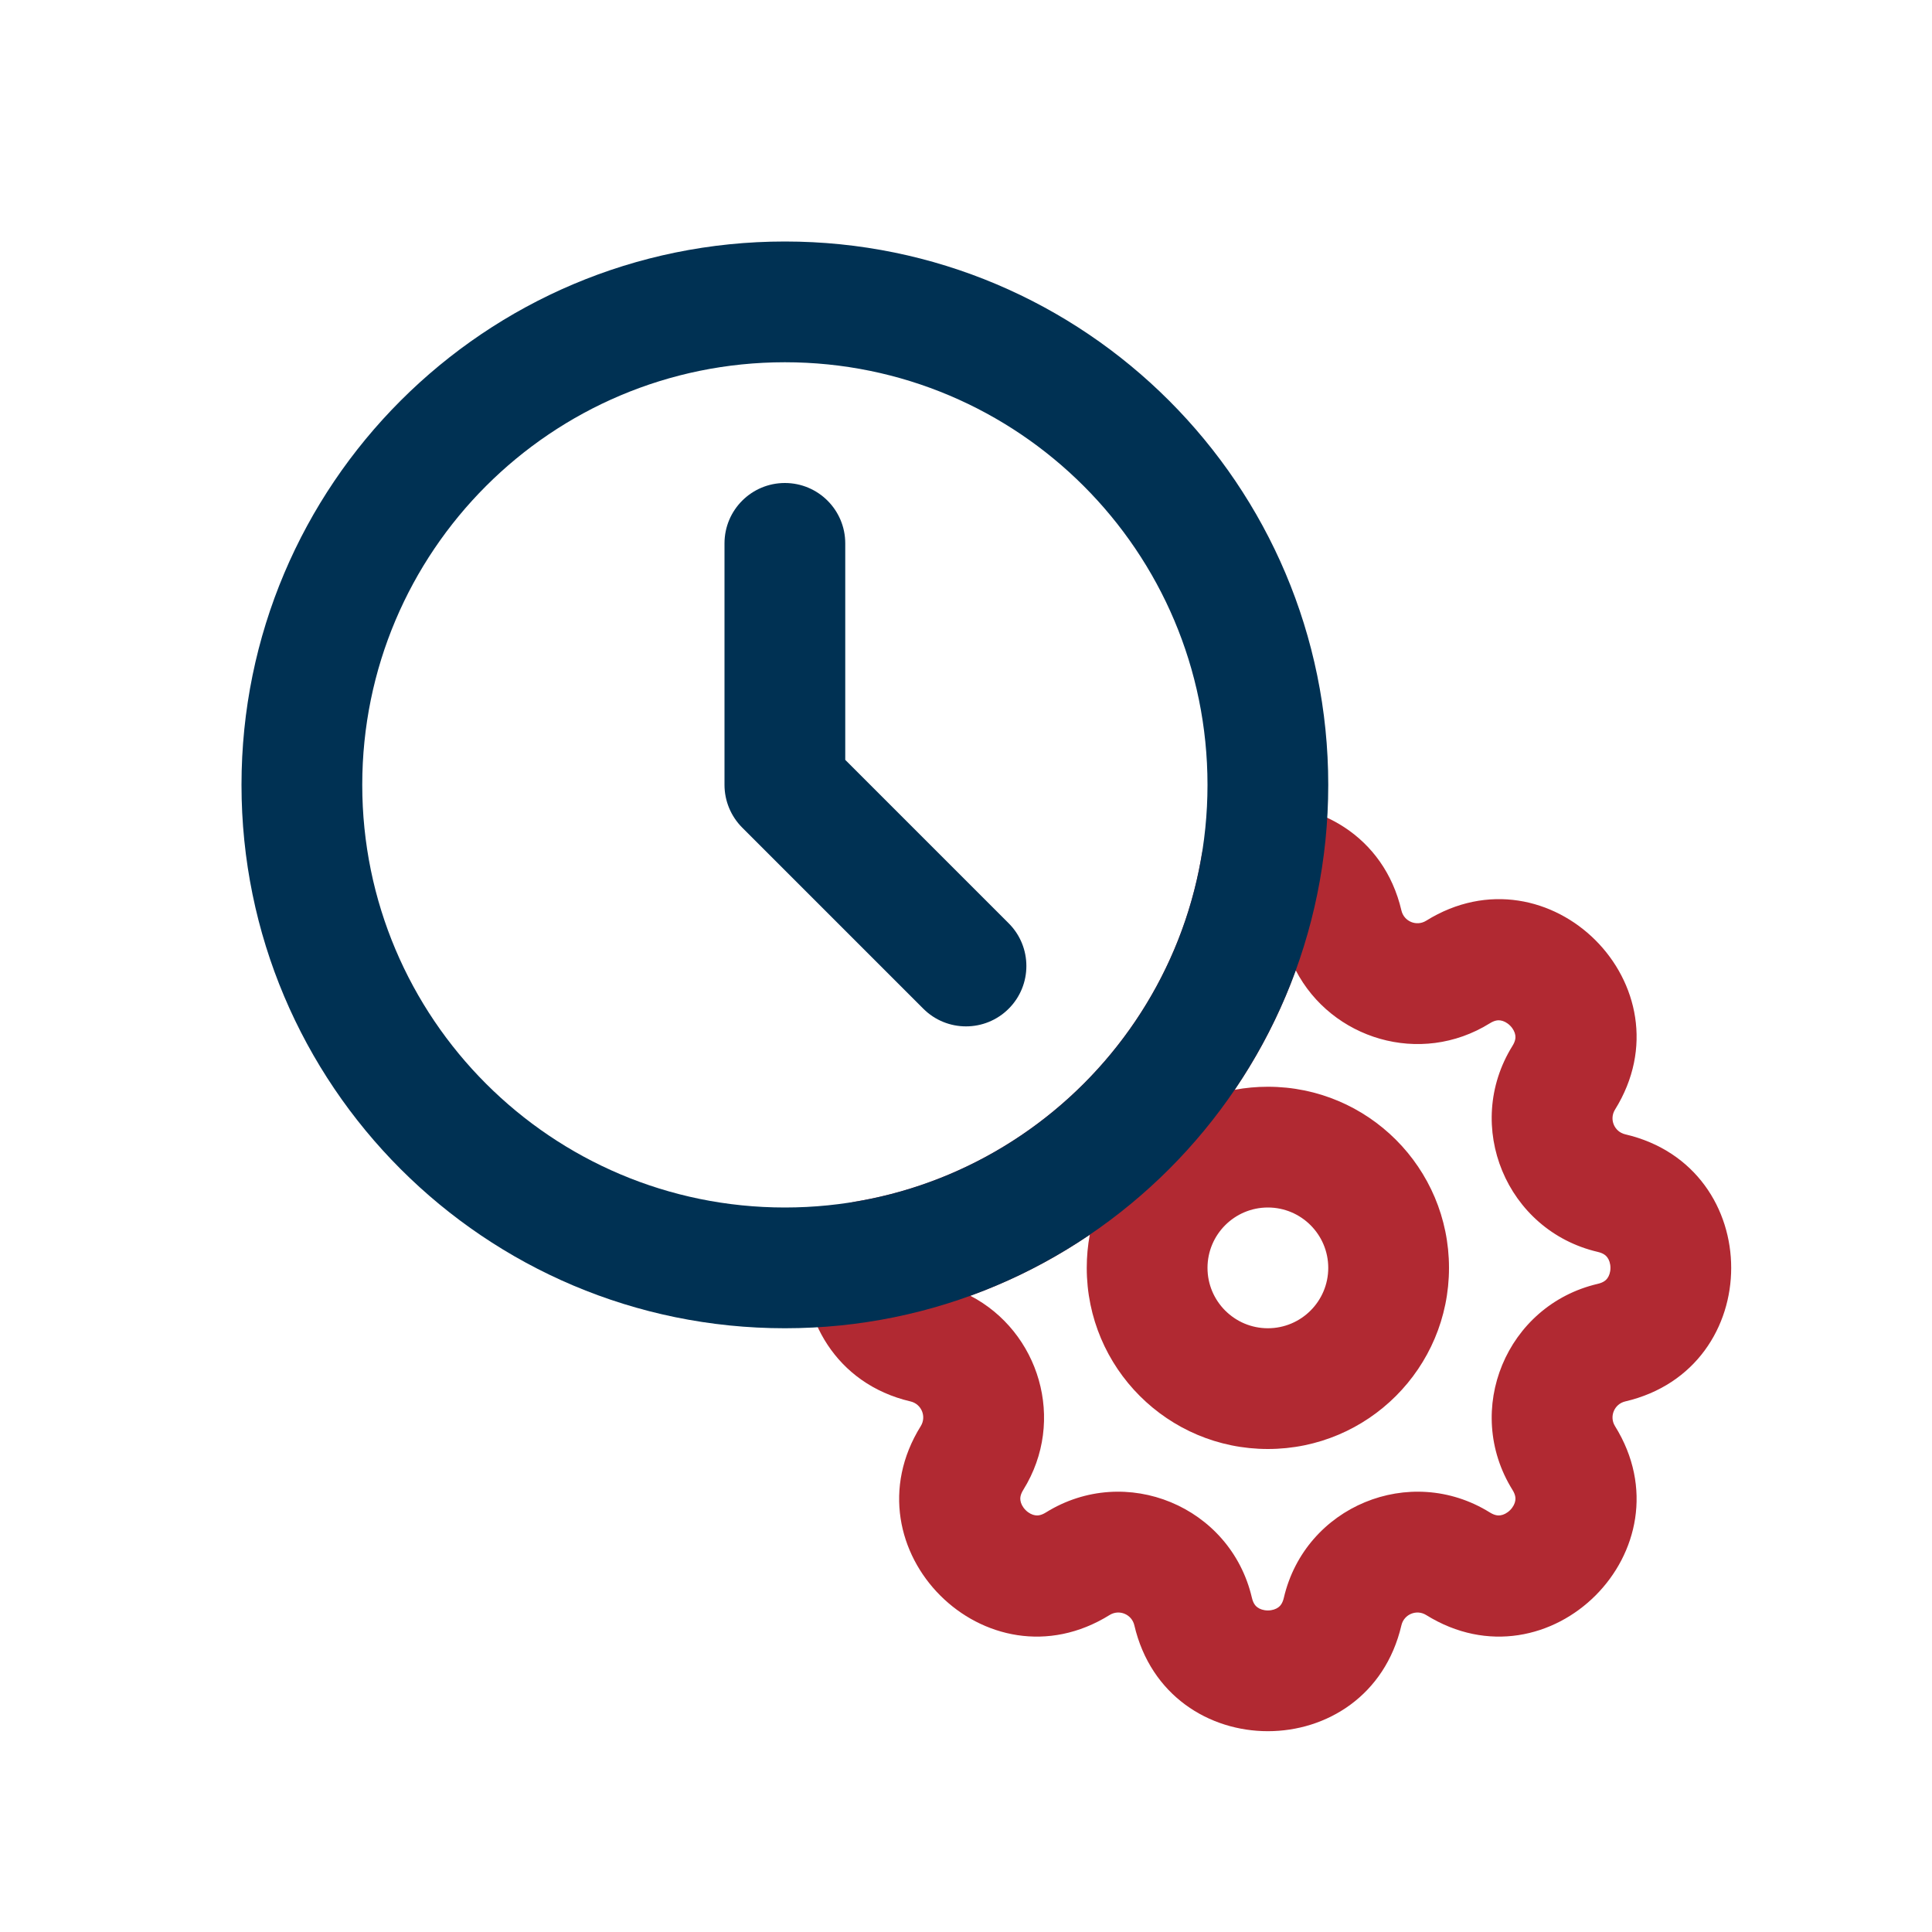 <?xml version="1.0" encoding="UTF-8"?> <svg xmlns="http://www.w3.org/2000/svg" width="60" height="60" viewBox="0 0 60 60" fill="none"> <path fill-rule="evenodd" clip-rule="evenodd" d="M39.015 25.001C40.884 24.847 42.975 25.93 43.523 28.278C43.603 28.618 43.992 28.779 44.289 28.595C48.116 26.215 52.535 30.634 50.155 34.461C49.971 34.758 50.132 35.147 50.472 35.227C54.861 36.251 54.861 42.499 50.472 43.523C50.133 43.603 49.971 43.992 50.155 44.289C52.535 48.116 48.116 52.535 44.289 50.155C43.992 49.971 43.603 50.133 43.523 50.472C42.499 54.861 36.251 54.861 35.227 50.472C35.147 50.133 34.758 49.971 34.461 50.155C30.634 52.535 26.215 48.116 28.595 44.289C28.779 43.992 28.618 43.603 28.278 43.523C25.93 42.975 24.847 40.884 25.001 39.015C25.071 38.16 25.713 37.461 26.56 37.319C32.056 36.399 36.399 32.056 37.319 26.56C37.461 25.713 38.16 25.071 39.015 25.001ZM40.241 30.134C39.761 31.456 39.121 32.7 38.345 33.844C38.679 33.782 39.023 33.75 39.375 33.75C42.482 33.75 45 36.268 45 39.375C45 42.482 42.482 45 39.375 45C36.268 45 33.75 42.482 33.75 39.375C33.75 39.023 33.782 38.679 33.844 38.345C32.7 39.121 31.456 39.761 30.134 40.241C32.266 41.347 33.124 44.105 31.779 46.269C31.681 46.426 31.68 46.532 31.691 46.601C31.704 46.69 31.754 46.8 31.852 46.898C31.95 46.996 32.06 47.046 32.149 47.059C32.218 47.07 32.324 47.069 32.481 46.971C34.959 45.431 38.216 46.78 38.879 49.62C38.921 49.801 38.995 49.877 39.051 49.918C39.123 49.971 39.236 50.014 39.375 50.014C39.514 50.014 39.627 49.971 39.699 49.918C39.755 49.877 39.829 49.801 39.871 49.62C40.534 46.78 43.791 45.431 46.269 46.971C46.426 47.069 46.532 47.07 46.601 47.059C46.69 47.046 46.8 46.996 46.898 46.898C46.996 46.8 47.046 46.69 47.059 46.601C47.07 46.532 47.069 46.426 46.971 46.269C45.431 43.791 46.78 40.534 49.62 39.871C49.801 39.829 49.877 39.755 49.918 39.699C49.971 39.627 50.014 39.514 50.014 39.375C50.014 39.236 49.971 39.123 49.918 39.051C49.877 38.995 49.801 38.921 49.62 38.879C46.78 38.216 45.431 34.959 46.971 32.481C47.069 32.324 47.07 32.218 47.059 32.149C47.046 32.06 46.996 31.95 46.898 31.852C46.8 31.754 46.69 31.704 46.601 31.691C46.532 31.68 46.426 31.681 46.269 31.779C44.105 33.124 41.347 32.266 40.241 30.134ZM39.375 37.5C38.34 37.5 37.5 38.34 37.5 39.375C37.5 40.41 38.34 41.25 39.375 41.25C40.41 41.25 41.25 40.41 41.25 39.375C41.25 38.34 40.41 37.5 39.375 37.5Z" fill="#B12932"></path> <path fill-rule="evenodd" clip-rule="evenodd" d="M24.375 11.25C17.126 11.25 11.25 17.126 11.25 24.375C11.25 31.624 17.126 37.5 24.375 37.5C31.624 37.5 37.5 31.624 37.5 24.375C37.5 17.126 31.624 11.25 24.375 11.25ZM7.5 24.375C7.5 15.055 15.055 7.5 24.375 7.5C33.695 7.5 41.25 15.055 41.25 24.375C41.25 33.695 33.695 41.25 24.375 41.25C15.055 41.25 7.5 33.695 7.5 24.375Z" fill="#003153"></path> <path fill-rule="evenodd" clip-rule="evenodd" d="M24.375 15C25.41 15 26.25 15.839 26.25 16.875V23.598L31.326 28.674C32.058 29.406 32.058 30.594 31.326 31.326C30.594 32.058 29.406 32.058 28.674 31.326L23.049 25.701C22.698 25.349 22.5 24.872 22.5 24.375V16.875C22.5 15.839 23.34 15 24.375 15Z" fill="#003153"></path> </svg> 